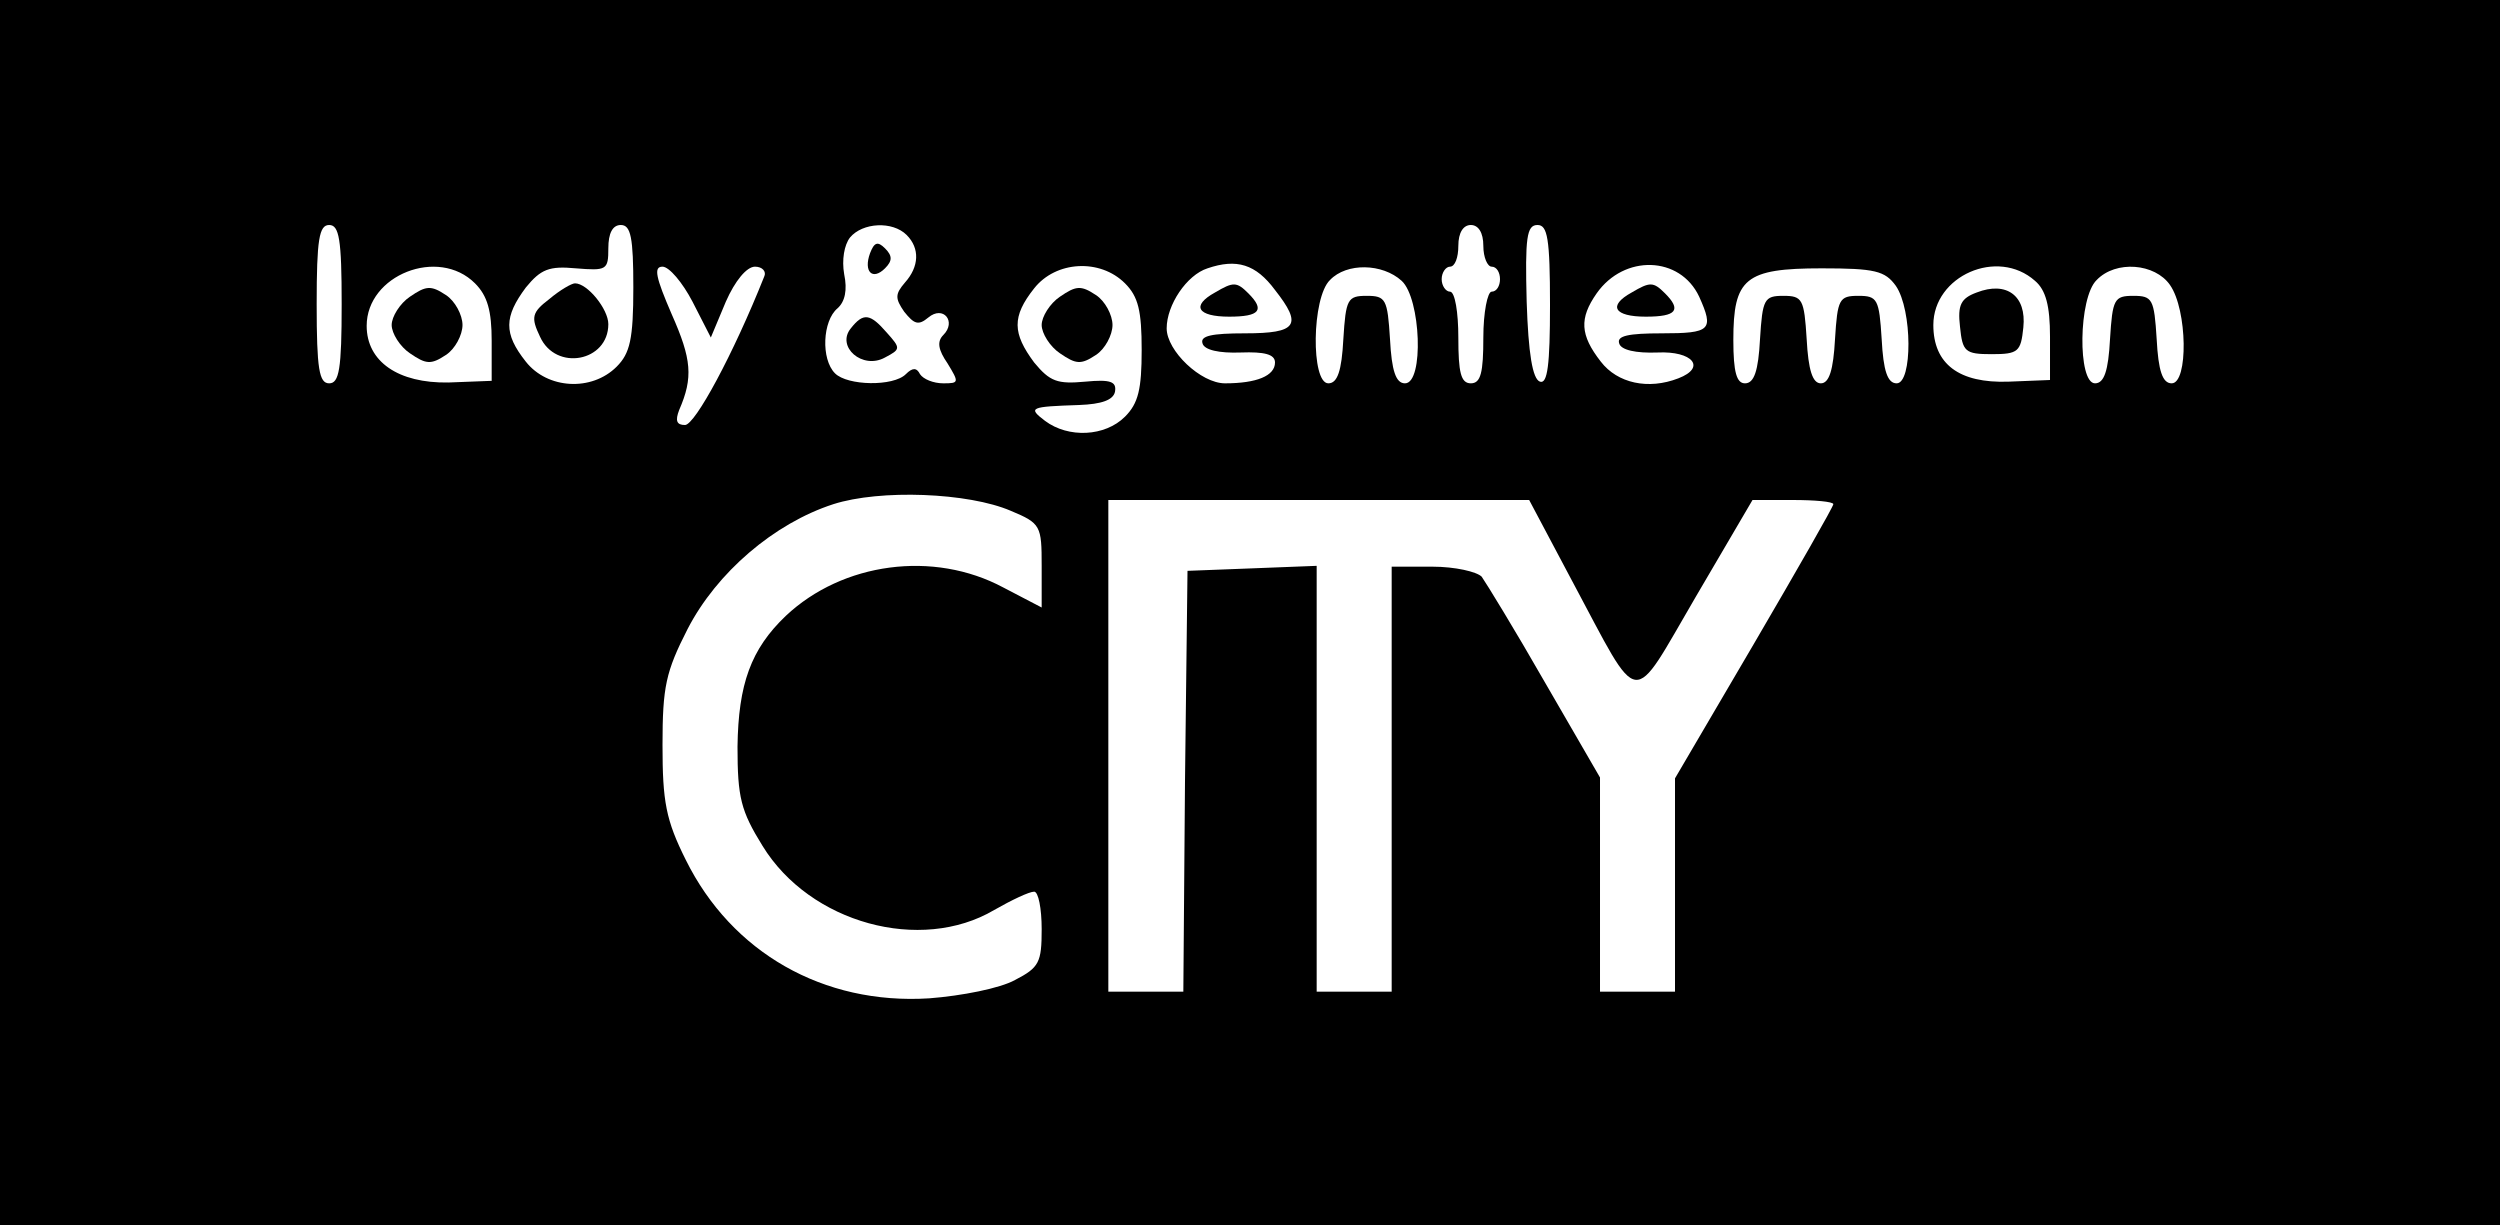 <?xml version="1.0" standalone="no"?>
<!DOCTYPE svg PUBLIC "-//W3C//DTD SVG 20010904//EN"
 "http://www.w3.org/TR/2001/REC-SVG-20010904/DTD/svg10.dtd">
<svg version="1.0" xmlns="http://www.w3.org/2000/svg"
 width="300pt" height="147pt" viewBox="0 0 300 147"
 preserveAspectRatio="xMidYMid meet">

<g transform="translate(0,147) scale(0.1,-0.1)"
fill="#000000" stroke="none">
<path d="M0 735 l0 -735 1500 0 1500 0 0 735 0 735 -1500 0 -1500 0 0 -735z
m410 370 c0 -78 -3 -95 -15 -95 -12 0 -15 17 -15 95 0 78 3 95 15 95 12 0 15
-17 15 -95z m350 20 c0 -62 -4 -79 -20 -95 -30 -30 -83 -27 -109 6 -27 34 -26
54 0 89 18 22 28 26 60 23 37 -3 39 -2 39 24 0 18 5 28 15 28 12 0 15 -15 15
-75z m328 63 c16 -16 15 -38 -2 -57 -12 -14 -12 -19 -1 -35 12 -15 17 -17 29
-7 18 15 34 -5 18 -21 -8 -8 -6 -18 5 -34 14 -23 14 -24 -5 -24 -12 0 -24 5
-28 11 -4 8 -9 8 -17 0 -15 -15 -70 -14 -85 1 -17 17 -15 63 3 78 9 8 12 22 8
41 -3 17 0 35 7 44 15 18 51 20 68 3z m692 -13 c0 -14 5 -25 10 -25 6 0 10 -7
10 -15 0 -8 -4 -15 -10 -15 -5 0 -10 -25 -10 -55 0 -42 -3 -55 -15 -55 -12 0
-15 13 -15 55 0 30 -4 55 -10 55 -5 0 -10 7 -10 15 0 8 5 15 10 15 6 0 10 11
10 25 0 16 6 25 15 25 9 0 15 -9 15 -25z m80 -71 c0 -72 -3 -95 -12 -92 -9 3
-14 34 -16 96 -2 77 0 92 13 92 12 0 15 -16 15 -96z m-330 18 c33 -42 27 -52
-36 -52 -40 0 -54 -3 -51 -12 2 -8 20 -12 46 -11 28 1 41 -2 41 -12 0 -16 -22
-25 -60 -25 -29 0 -70 39 -70 66 0 28 24 64 49 72 35 12 58 5 81 -26z m509 -8
c18 -40 14 -44 -45 -44 -40 0 -54 -3 -51 -12 2 -8 20 -12 46 -11 42 2 59 -18
25 -31 -36 -14 -73 -6 -93 20 -25 32 -26 52 -5 82 33 47 100 45 123 -4z
m-1469 16 c15 -15 20 -33 20 -69 l0 -48 -52 -2 c-60 -1 -98 25 -98 68 0 61 86
95 130 51z m261 -22 l22 -43 18 43 c11 25 25 42 35 42 9 0 14 -6 11 -12 -37
-93 -83 -178 -95 -178 -10 0 -12 5 -7 18 17 39 15 61 -9 115 -19 44 -22 57
-11 57 8 0 24 -19 36 -42z m519 22 c16 -16 20 -33 20 -80 0 -47 -4 -64 -20
-80 -24 -24 -68 -26 -96 -5 -21 16 -18 17 41 19 27 1 41 6 43 16 2 12 -5 15
-36 12 -33 -3 -42 0 -61 23 -26 35 -27 55 0 89 26 33 79 36 109 6z m332 3 c23
-21 27 -123 4 -123 -11 0 -16 15 -18 53 -3 48 -5 52 -28 52 -23 0 -25 -4 -28
-52 -2 -38 -7 -53 -18 -53 -21 0 -20 103 2 124 20 21 63 20 86 -1z m593 -6
c20 -29 20 -117 1 -117 -11 0 -16 15 -18 53 -3 48 -5 52 -28 52 -23 0 -25 -4
-28 -52 -2 -37 -7 -53 -17 -53 -10 0 -15 16 -17 53 -3 48 -5 52 -28 52 -23 0
-25 -4 -28 -52 -2 -38 -7 -53 -18 -53 -10 0 -14 13 -14 52 0 74 14 86 106 86
64 0 76 -3 89 -21z m167 6 c13 -11 18 -30 18 -67 l0 -52 -50 -2 c-59 -2 -90
21 -90 68 0 59 77 93 122 53z m162 -5 c21 -30 22 -118 2 -118 -11 0 -16 15
-18 53 -3 48 -5 52 -28 52 -23 0 -25 -4 -28 -52 -2 -38 -7 -53 -18 -53 -21 0
-20 103 2 124 23 24 70 20 88 -6z m-1391 -271 c36 -15 37 -18 37 -66 l0 -50
-46 24 c-84 45 -193 30 -261 -34 -42 -40 -57 -82 -58 -157 0 -61 4 -77 30
-119 57 -93 190 -129 278 -77 21 12 42 22 48 22 5 0 9 -20 9 -45 0 -40 -3 -46
-32 -61 -18 -10 -64 -19 -103 -22 -127 -8 -237 55 -292 166 -24 48 -28 70 -28
138 0 70 4 88 30 139 35 68 104 127 175 150 56 18 162 14 213 -8z m674 -85
c83 -155 69 -153 148 -18 l68 116 48 0 c27 0 49 -2 49 -5 0 -3 -43 -78 -95
-167 l-95 -162 0 -128 0 -128 -45 0 -45 0 0 129 0 128 -66 114 c-36 63 -71
120 -76 127 -6 6 -32 12 -59 12 l-49 0 0 -255 0 -255 -45 0 -45 0 0 255 0 256
-77 -3 -78 -3 -3 -252 -2 -253 -45 0 -45 0 0 295 0 295 253 0 252 0 52 -98z"/>
<path d="M659 1111 c-21 -16 -22 -22 -11 -45 19 -42 82 -30 82 15 0 18 -25 49
-40 49 -4 0 -18 -8 -31 -19z"/>
<path d="M1044 1166 c-8 -22 3 -33 18 -18 9 9 9 15 0 24 -9 9 -13 7 -18 -6z"/>
<path d="M1021 1076 c-18 -22 14 -50 41 -35 19 10 19 11 2 30 -20 23 -28 24
-43 5z"/>
<path d="M1458 1119 c-29 -16 -21 -29 17 -29 37 0 43 8 23 28 -14 14 -18 14
-40 1z"/>
<path d="M1958 1119 c-29 -16 -21 -29 17 -29 37 0 43 8 23 28 -14 14 -18 14
-40 1z"/>
<path d="M492 1114 c-12 -8 -22 -24 -22 -34 0 -10 10 -26 22 -34 19 -13 25
-14 43 -2 11 7 20 24 20 36 0 12 -9 29 -20 36 -18 12 -24 11 -43 -2z"/>
<path d="M1272 1114 c-12 -8 -22 -24 -22 -34 0 -10 10 -26 22 -34 19 -13 25
-14 43 -2 11 7 20 24 20 36 0 12 -9 29 -20 36 -18 12 -24 11 -43 -2z"/>
<path d="M2372 1119 c-19 -7 -23 -15 -20 -41 3 -30 6 -33 38 -33 32 0 35 3 38
32 4 38 -20 56 -56 42z"/>
</g>
</svg>
